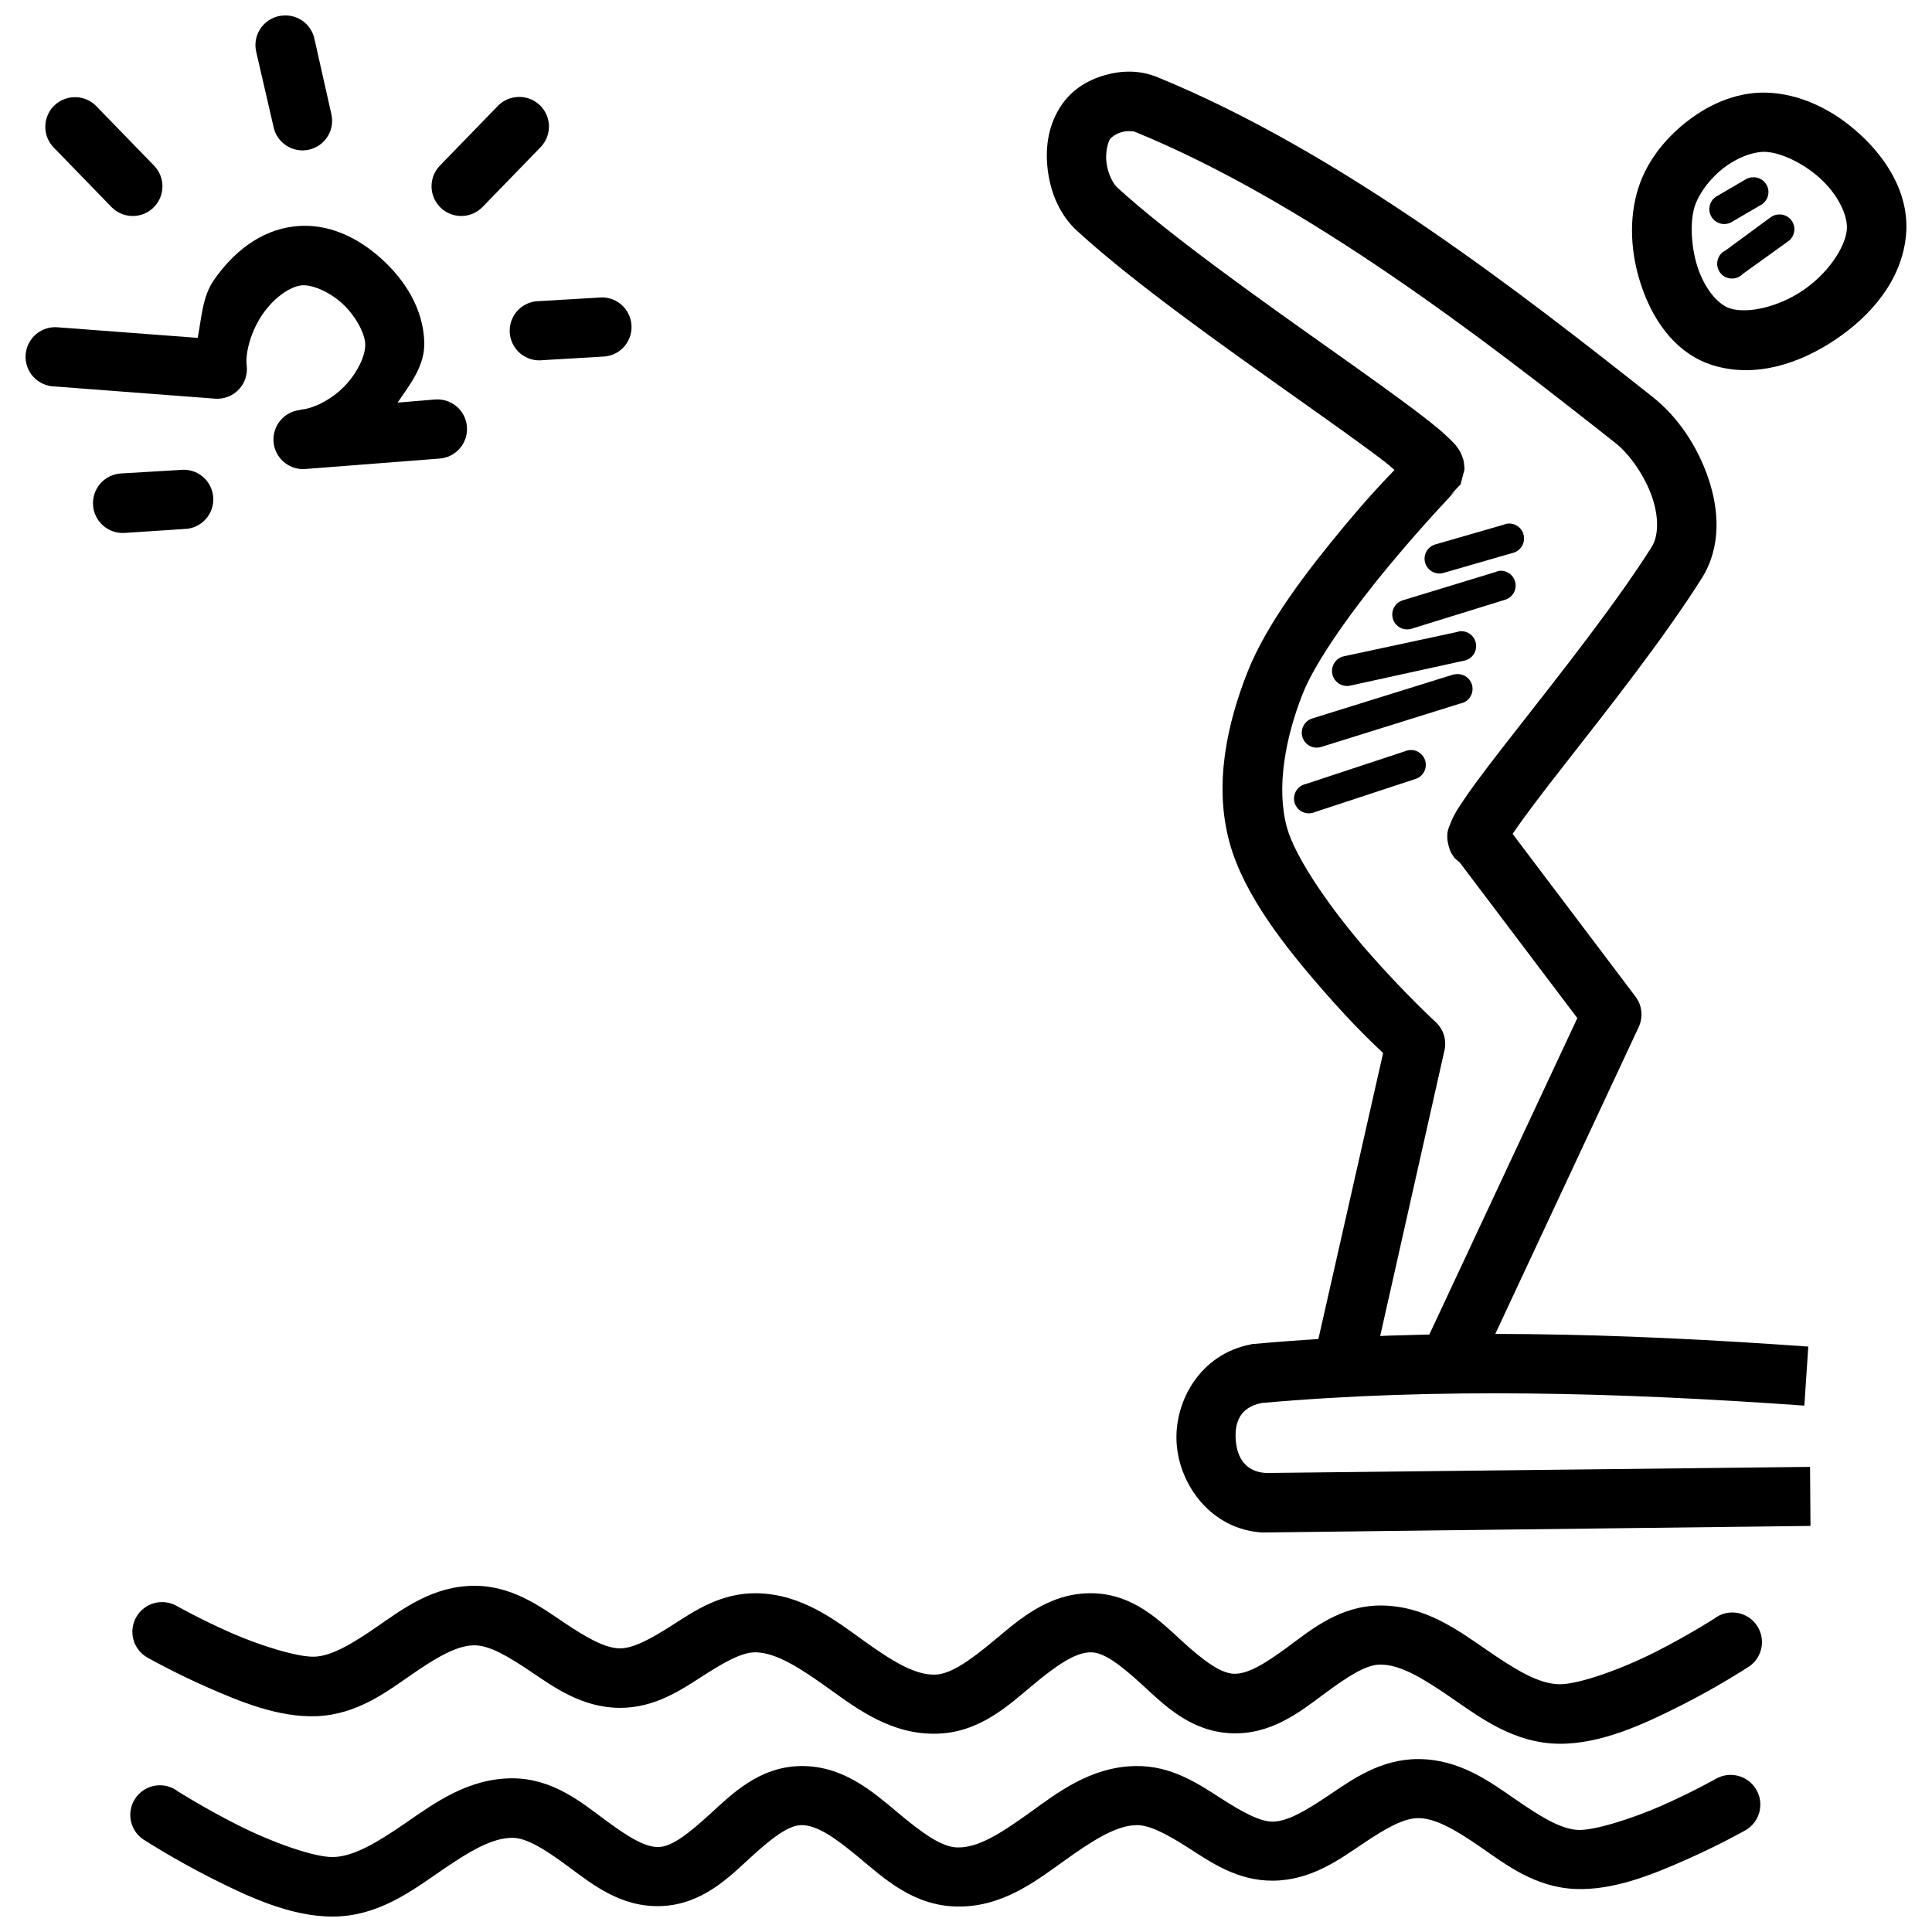 <?xml version="1.0" encoding="UTF-8"?>
<!-- Uploaded to: ICON Repo, www.iconrepo.com, Generator: ICON Repo Mixer Tools -->
<svg width="800px" height="800px" version="1.1" viewBox="144 144 512 512" xmlns="http://www.w3.org/2000/svg">
 <defs>
  <clipPath id="b">
   <path d="m178 610h433v41.902h-433z"/>
  </clipPath>
  <clipPath id="a">
   <path d="m211 148.09h22v35.906h-22z"/>
  </clipPath>
 </defs>
 <path d="m269.54 564.26c-10.73 0.059-18.703 6.043-25.387 10.664-6.684 4.625-12.16 7.934-16.809 8.113-4.281 0.18-14.289-2.856-22.258-6.375-7.969-3.519-14.258-7.07-14.258-7.07v0.004c-1.816-1.031-3.965-1.297-5.977-0.746-2.008 0.555-3.719 1.887-4.746 3.699-1.031 1.816-1.301 3.965-0.746 5.977 0.555 2.008 1.887 3.719 3.699 4.746 0 0 6.856 3.883 15.648 7.766 8.793 3.883 19.09 8.164 29.211 7.766 10.656-0.414 18.523-6.426 25.156-11.012 6.629-4.59 11.988-7.731 16.578-7.766 3.894-0.035 8.703 2.711 14.84 6.84 6.137 4.133 13.574 9.633 23.648 9.738 9.574 0.059 16.684-4.981 22.488-8.695 5.805-3.715 10.215-6.102 13.68-6.027 5.477 0.117 11.781 4.184 19.359 9.621s16.621 12.273 28.633 11.941c11.332-0.297 18.98-7.519 25.387-12.867s11.426-8.781 15.531-8.695c3.43 0.059 7.746 3.359 13.449 8.578 5.699 5.223 12.723 12.383 23.531 12.867 10.648 0.477 18.34-5.691 24.574-10.316 6.238-4.625 11.133-7.844 14.953-7.883 5.496-0.039 11.695 3.84 19.242 9.043 7.547 5.199 16.391 11.809 28.168 11.941 11.258 0.117 22.73-5.289 32.457-10.203 9.727-4.914 17.273-9.852 17.273-9.852h0.008c1.918-1.055 3.309-2.859 3.836-4.984 0.531-2.125 0.148-4.371-1.051-6.203-1.195-1.828-3.106-3.074-5.262-3.438-2.16-0.367-4.371 0.188-6.102 1.523 0 0-6.883 4.441-15.766 8.926-8.883 4.488-20.156 8.52-25.27 8.461-5.539-0.059-11.781-3.934-19.359-9.156s-16.473-11.789-28.285-11.707c-10.559 0.117-18.074 6.336-24.227 10.898s-10.773 7.352-14.492 7.188c-3.465-0.18-7.949-3.441-13.68-8.695-5.734-5.254-12.789-12.41-23.648-12.637-11.414-0.238-19.375 6.879-25.852 12.289-6.477 5.406-11.691 9.16-15.883 9.273-5.383 0.18-11.512-3.66-19.012-9.043-7.5-5.383-16.246-12.273-28.168-12.52-9.594-0.18-16.664 4.731-22.488 8.461-5.828 3.727-10.422 6.176-13.91 6.144-3.93-0.043-8.789-2.809-14.953-6.957-6.168-4.148-13.652-9.707-23.766-9.621z"/>
 <g clip-path="url(#b)">
  <path d="m520.05 610.17c-10.109-0.059-17.598 5.356-23.766 9.504s-11.023 7.031-14.953 7.07c-3.488 0.031-8.086-2.527-13.91-6.262-5.828-3.727-13.012-8.66-22.605-8.461-11.922 0.238-20.672 7.141-28.168 12.52-7.5 5.383-13.512 9.191-18.895 9.043v0.004h-0.121c-4.191-0.117-9.289-3.863-15.766-9.273-6.477-5.406-14.438-12.523-25.852-12.289-10.859 0.238-18.031 7.387-23.766 12.637-5.734 5.246-10.098 8.656-13.562 8.809-3.715 0.18-8.336-2.742-14.492-7.305-6.152-4.562-13.668-10.793-24.227-10.898-11.812-0.059-20.707 6.488-28.285 11.707-7.578 5.223-13.941 9.098-19.477 9.156-5.117 0.055-16.273-3.969-25.156-8.461-8.883-4.488-15.883-8.926-15.883-8.926l0.008 0.004c-1.734-1.336-3.945-1.891-6.102-1.527-2.16 0.363-4.066 1.613-5.266 3.441-1.199 1.832-1.582 4.082-1.051 6.203 0.531 2.125 1.922 3.93 3.84 4.984 0 0 7.66 4.938 17.387 9.855 9.727 4.914 21.203 10.324 32.457 10.199 11.777-0.117 20.621-6.742 28.168-11.941 7.547-5.199 13.746-8.965 19.242-8.926 3.824 0.039 8.715 3.141 14.953 7.766s13.926 10.793 24.574 10.316c10.809-0.477 17.832-7.648 23.531-12.867s10.02-8.508 13.445-8.578c4.106-0.059 9.008 3.34 15.418 8.695 6.406 5.348 14.172 12.562 25.504 12.867 12.012 0.355 20.941-6.504 28.516-11.941 7.578-5.438 13.879-9.508 19.359-9.621 3.465-0.059 7.988 2.309 13.793 6.027 5.805 3.715 12.918 8.781 22.488 8.695 10.074-0.117 17.516-5.609 23.648-9.738 6.137-4.133 10.945-6.871 14.84-6.84 4.59 0.035 9.945 3.18 16.578 7.766 6.633 4.59 14.383 10.594 25.039 11.012 10.125 0.414 20.535-3.883 29.328-7.766s15.648-7.766 15.648-7.766l0.012 0.004c1.816-1.031 3.144-2.738 3.699-4.75 0.555-2.012 0.289-4.16-0.742-5.977-1.031-1.812-2.738-3.144-4.75-3.699s-4.16-0.285-5.973 0.746c0 0-6.293 3.555-14.258 7.07-7.969 3.519-17.98 6.66-22.258 6.492-4.648-0.18-10.125-3.609-16.809-8.23-6.684-4.625-14.66-10.465-25.387-10.547z"/>
 </g>
 <path d="m222.12 203.98c-9.301 1.027-16.504 7.121-21.445 14.258-3.082 4.445-3.231 10.023-4.293 15.301l-36.863-2.785 0.004 0.004c-2.125-0.246-4.258 0.387-5.906 1.75-1.645 1.363-2.668 3.34-2.824 5.469-0.156 2.133 0.562 4.238 1.988 5.828 1.43 1.59 3.445 2.531 5.582 2.602l42.66 3.246c2.344 0.164 4.641-0.727 6.258-2.434 1.617-1.703 2.383-4.047 2.09-6.375-0.414-3.406 1.188-9.203 4.293-13.68 3.098-4.477 7.359-7.223 10.199-7.535 2.453-0.297 7.082 1.391 10.781 4.754 3.699 3.367 6.047 8.043 6.144 10.781 0.117 2.922-1.957 7.555-5.562 11.246-3.602 3.691-8.445 5.969-11.594 6.144v0.117h-0.238 0.004c-4.152 0.492-7.188 4.148-6.91 8.32 0.277 4.168 3.773 7.391 7.953 7.328 0.035 0 0.059 0.004 0.117 0l35.82-2.785c2.109-0.125 4.082-1.094 5.465-2.688 1.387-1.598 2.07-3.684 1.898-5.789-0.172-2.106-1.184-4.055-2.809-5.402-1.625-1.352-3.727-1.988-5.828-1.77l-9.738 0.812c3.359-4.961 7.293-9.77 7.07-16.113-0.297-8.781-5.098-16.316-11.246-21.91-6.144-5.59-14.148-9.676-23.07-8.695z"/>
 <g clip-path="url(#a)">
  <path d="m219.34 148.1c-2.379 0.059-4.602 1.195-6.043 3.09-1.441 1.895-1.949 4.336-1.375 6.648l4.523 19.59c0.387 2.102 1.613 3.957 3.402 5.133 1.785 1.176 3.973 1.574 6.059 1.098 2.086-0.473 3.887-1.777 4.988-3.609 1.102-1.832 1.41-4.035 0.852-6.102l-4.402-19.59h-0.004c-0.773-3.762-4.16-6.41-7.996-6.258z"/>
 </g>
 <path d="m280.43 169.78c-1.777 0.258-3.414 1.117-4.633 2.434l-15.188 15.648c-3.039 3.106-2.988 8.09 0.117 11.129 3.106 3.043 8.086 2.992 11.129-0.113l15.301-15.766c2.41-2.398 3.008-6.07 1.477-9.105s-4.84-4.738-8.199-4.227z"/>
 <path d="m302.58 222.87-15.648 0.926h-0.004c-2.164 0-4.231 0.891-5.715 2.465-1.484 1.574-2.254 3.691-2.125 5.852 0.125 2.16 1.141 4.172 2.801 5.559 1.66 1.391 3.816 2.031 5.965 1.773l15.648-0.926h0.004c2.164 0.004 4.234-0.887 5.719-2.461 1.484-1.574 2.254-3.691 2.125-5.856-0.125-2.16-1.141-4.172-2.801-5.559-1.66-1.391-3.82-2.031-5.969-1.773z"/>
 <path d="m163.24 169.78c-3.043 0.242-5.672 2.219-6.738 5.078-1.07 2.859-0.387 6.078 1.75 8.254l15.301 15.766h0.004c3.039 3.106 8.023 3.156 11.129 0.117 3.106-3.043 3.156-8.023 0.113-11.129l-15.188-15.648 0.004-0.004c-1.645-1.738-3.992-2.637-6.375-2.434z"/>
 <path d="m191.75 268.54-15.648 0.926c-2.098 0.117-4.062 1.062-5.457 2.629-1.398 1.566-2.117 3.625-1.992 5.719 0.121 2.098 1.074 4.059 2.648 5.449 1.57 1.391 3.629 2.102 5.727 1.969l15.766-1.043c2.152-0.031 4.195-0.945 5.656-2.531 1.457-1.582 2.203-3.695 2.059-5.844-0.141-2.148-1.16-4.144-2.816-5.519s-3.805-2.008-5.945-1.754z"/>
 <path d="m436.58 163.98c-4.457 1.328-8.711 3.84-11.594 8.348-3.43 5.367-4.066 11.531-3.246 17.273 0.82 5.738 3.141 11.422 7.766 15.648 15.121 13.82 38.574 30.387 57.844 44.051 9.637 6.832 18.199 12.895 23.879 17.273 1.129 0.867 1.441 1.254 2.32 1.969-2.961 3.133-6.336 6.531-13.445 15.07-9.68 11.629-20.434 25.637-25.504 38.484-5.312 13.477-9.027 29.648-4.754 45.211 3.828 13.941 14.852 27.77 24.809 39.184 8.273 9.48 13.504 14.312 15.883 16.578l-17.734 78.363c-0.957 4.258 1.715 8.488 5.973 9.449 4.258 0.961 8.488-1.715 9.445-5.973l18.547-82.422 0.004 0.004c0.664-2.727-0.176-5.598-2.203-7.535 0 0-8.715-8.043-18.086-18.781s-19.152-24.559-21.445-32.922c-2.871-10.465-0.414-23.727 4.172-35.355 3.551-9.004 13.805-23.07 23.07-34.195 9.266-11.129 17.387-19.59 17.387-19.59l-1.391 1.156c0.059-0.043 2.746-2.836 2.785-2.894 0.035-0.059 1.039-3.863 1.043-3.941 0-0.039-0.043-1.043-0.117-1.508-0.059-0.477-0.117-0.914-0.238-1.277-0.238-0.719-0.477-1.281-0.695-1.738-0.98-1.82-1.934-2.637-2.894-3.59-1.922-1.922-4.227-3.773-7.305-6.144-6.148-4.738-14.824-10.906-24.461-17.734-19.27-13.66-42.617-30.234-56.34-42.773-1.043-0.957-2.387-3.5-2.785-6.262-0.414-2.754 0.238-5.504 0.926-6.609 0.18-0.238 1.324-1.27 2.894-1.738 1.578-0.477 3.305-0.297 3.711-0.117 45.809 18.773 92.734 55.148 127.4 82.539 3.66 2.891 7.707 8.664 9.621 14.258 1.918 5.598 1.625 10.461-0.117 13.215-9.363 14.816-24.004 33.336-35.473 47.992-5.734 7.328-10.613 13.57-13.91 18.434-1.648 2.434-2.973 4.297-3.941 6.84-0.477 1.277-1.441 2.746-0.355 6.375 0.117 0.477 0.535 1.477 0.594 1.508 0.016 0.031 0.906 1.363 0.926 1.391 0.02 0.027 0.648 0.535 1.277 1.043l31.184 41.27-41.152 87.984 0.004-0.008c-0.891 1.891-0.992 4.059-0.289 6.023 0.707 1.969 2.168 3.574 4.059 4.465 3.938 1.859 8.633 0.172 10.492-3.766l43.125-92.273h-0.004c1.266-2.644 0.953-5.773-0.812-8.117l-32.574-43.125c0.238-0.355 0.18-0.297 0.477-0.695 2.754-4.059 7.629-10.449 13.332-17.734 11.402-14.574 26.141-33.211 36.285-49.266 5.281-8.359 4.641-18.18 1.738-26.66-2.902-8.484-8.07-16.188-14.723-21.445-34.738-27.445-82.352-64.711-131.22-84.738-4.812-1.969-9.688-1.793-14.145-0.477z"/>
 <path d="m475.88 500.16-0.355 0.117c-13.441 2.527-20.434 15.113-19.707 26.199 0.73 11.086 9.113 22.773 22.605 23.648h0.355l145.02-1.738-0.117-15.648-144.21 1.621c-5.426-0.355-7.68-4.07-8-8.926-0.297-4.789 1.352-8.492 6.84-9.621 46.242-4.125 94.629-2.832 143.86 0.695l1.043-15.648c-49.914-3.578-99.266-5.008-146.99-0.695z"/>
 <path d="m613.48 168.62c-8.355-0.648-16.145 2.688-22.371 7.535s-11.25 11.332-13.332 19.012c-2.273 8.383-1.414 17.625 1.738 26.082 3.152 8.457 9.008 16.703 18.547 19.59 11.211 3.402 22.871-0.477 32.344-6.84 9.469-6.359 17.422-15.645 18.664-27.242 1.094-10.18-4.035-19.164-10.781-25.852-6.746-6.688-15.406-11.562-24.809-12.289zm-1.277 15.648c4.219 0.297 10.512 3.367 14.953 7.766 4.441 4.402 6.625 9.578 6.262 12.984-0.535 4.738-5.074 11.543-11.707 15.996-6.637 4.457-14.621 6.121-19.129 4.754-2.922-0.883-6.297-4.465-8.348-9.969-2.047-5.504-2.41-12.395-1.277-16.578 0.922-3.394 3.898-7.652 7.766-10.664 3.871-3.008 8.391-4.527 11.477-4.293z"/>
 <path d="m543.23 282.8c-0.242 0.059-0.473 0.137-0.695 0.238l-18.086 5.219c-1.023 0.27-1.895 0.941-2.414 1.863-0.523 0.922-0.648 2.016-0.352 3.035 0.297 1.016 0.992 1.867 1.93 2.363 0.934 0.5 2.031 0.598 3.039 0.273l18.086-5.219h-0.004c2.125-0.438 3.496-2.5 3.086-4.629-0.414-2.125-2.457-3.527-4.59-3.141z"/>
 <path d="m541.03 295.32c-0.207 0.062-0.402 0.141-0.594 0.234l-24.691 7.535c-2.082 0.641-3.25 2.848-2.609 4.93 0.641 2.078 2.848 3.246 4.93 2.606l24.691-7.652v0.004c2.035-0.551 3.273-2.609 2.805-4.664-0.465-2.055-2.473-3.371-4.543-2.988z"/>
 <path d="m530.6 311.32c-0.082 0.035-0.16 0.074-0.238 0.117l-30.254 6.492c-1.031 0.23-1.93 0.859-2.492 1.754-0.566 0.891-0.754 1.969-0.523 3 0.23 1.031 0.859 1.926 1.75 2.492 0.895 0.562 1.973 0.754 3.004 0.52l30.141-6.609v0.004c2.125-0.402 3.527-2.441 3.148-4.57-0.383-2.129-2.406-3.555-4.539-3.199z"/>
 <path d="m529.67 322.68c-0.355 0.031-0.707 0.113-1.043 0.238l-36.863 11.477c-1.008 0.316-1.852 1.02-2.336 1.957-0.488 0.941-0.578 2.035-0.254 3.039 0.328 1.004 1.039 1.84 1.984 2.316 0.941 0.477 2.035 0.559 3.039 0.223l36.746-11.477c2.144-0.352 3.598-2.375 3.246-4.519-0.352-2.144-2.379-3.598-4.523-3.246z"/>
 <path d="m517.04 342.85c-0.238 0.055-0.473 0.137-0.695 0.238l-26.316 8.695v-0.004c-1.09 0.234-2.027 0.918-2.582 1.883-0.555 0.965-0.676 2.125-0.328 3.184 0.348 1.059 1.129 1.918 2.148 2.367 1.02 0.449 2.18 0.445 3.195-0.012l26.43-8.695c2.09-0.535 3.356-2.648 2.852-4.738-0.508-2.094-2.602-3.391-4.703-2.914z"/>
 <path d="m608.27 190.99c-0.617 0.059-1.215 0.262-1.738 0.594l-7.535 4.402c-0.918 0.52-1.59 1.383-1.867 2.398s-0.141 2.098 0.387 3.012c0.523 0.91 1.395 1.574 2.41 1.844 1.02 0.27 2.102 0.121 3.008-0.414l7.535-4.402c1.715-0.848 2.57-2.805 2.027-4.637-0.543-1.832-2.328-3.008-4.227-2.781z"/>
 <path d="m615.22 200.84c-0.758 0.062-1.484 0.348-2.086 0.816l-11.824 8.695v-0.004c-1.055 0.5-1.832 1.441-2.121 2.574-0.289 1.129-0.059 2.328 0.621 3.273 0.684 0.945 1.75 1.535 2.914 1.617 1.164 0.078 2.301-0.363 3.109-1.203l11.941-8.578h-0.004c1.512-0.996 2.148-2.891 1.543-4.598-0.605-1.703-2.293-2.773-4.094-2.59z"/>
</svg>